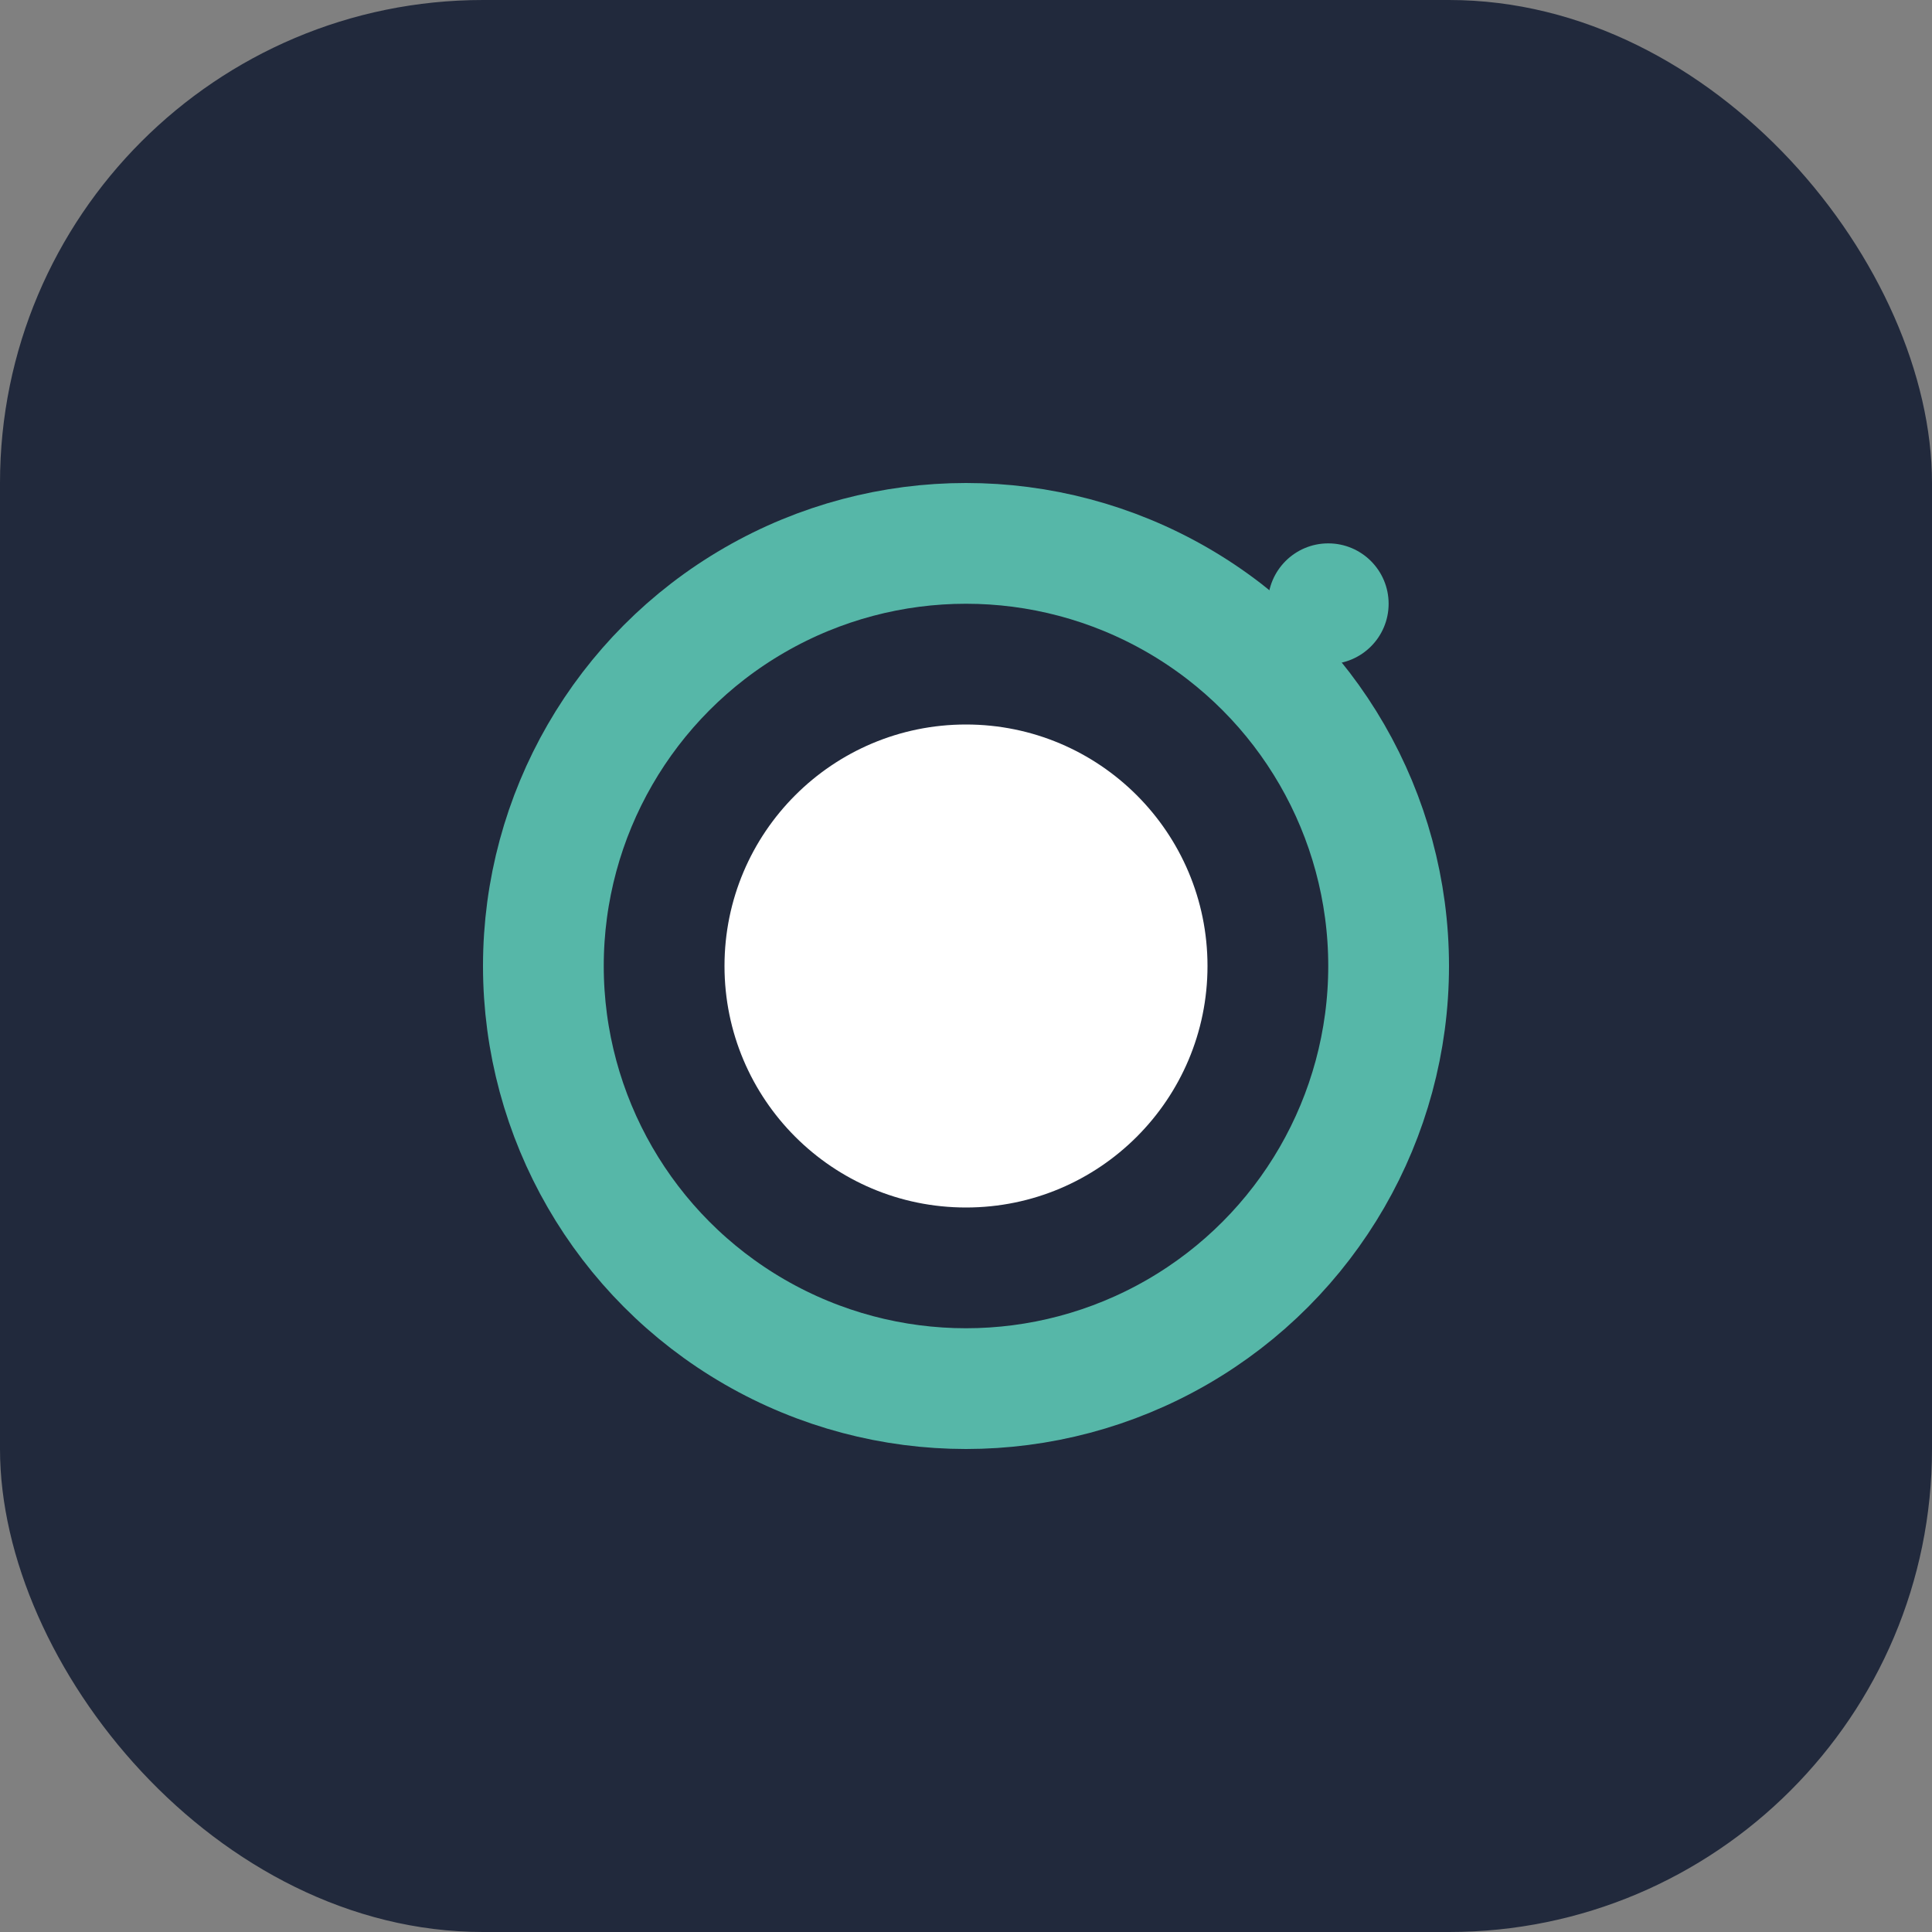 <?xml version="1.0" encoding="UTF-8"?>
<svg xmlns="http://www.w3.org/2000/svg" width="32" height="32" viewBox="0 0 32 32"><rect x="0" y="0" width="32" height="32" fill="#808080" stroke="none"/><rect width="32" height="32" rx="8" fill="#21293C"/><circle cx="16" cy="16" r="7" stroke="#56B7A8" stroke-width="2" fill="none"/><circle cx="16" cy="16" r="4" fill="#fff"/><circle cx="22" cy="10" r="1" fill="#56B7A8"/></svg>